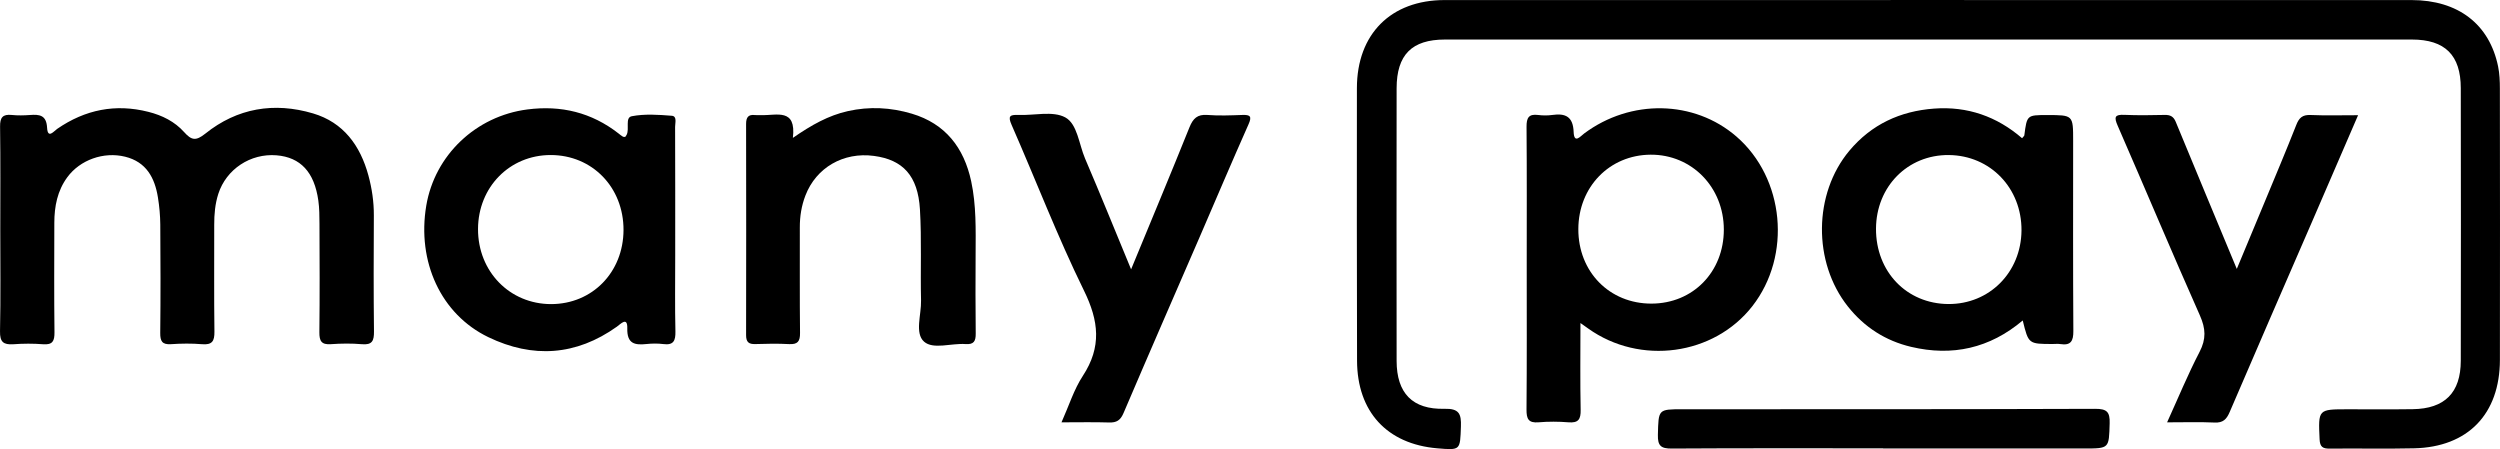     <svg viewBox="0 0 167 30" fill="currentColor" xmlns="http://www.w3.org/2000/svg">
    <path d="M128.748 0.002C139.529 0.002 150.307 -0.003 161.087 0.004C164.202 0.006 166.295 1.613 166.874 4.444C166.971 4.923 166.992 5.423 166.992 5.916C166.999 11.957 167.006 17.999 166.994 24.04C166.987 27.661 164.857 29.864 161.263 29.947C159.385 29.992 157.507 29.947 155.629 29.968C155.166 29.973 154.972 29.859 154.949 29.347C154.858 27.338 154.84 27.34 156.836 27.34C158.281 27.34 159.727 27.354 161.17 27.333C163.307 27.305 164.378 26.235 164.38 24.098C164.392 18.027 164.39 11.957 164.38 5.886C164.378 3.686 163.328 2.641 161.115 2.641C139.584 2.637 118.056 2.637 96.525 2.641C94.307 2.641 93.297 3.662 93.294 5.898C93.287 11.968 93.287 18.039 93.294 24.109C93.297 26.259 94.347 27.363 96.493 27.308C97.474 27.282 97.62 27.652 97.589 28.496C97.532 30.078 97.573 30.08 96.007 29.947C92.651 29.661 90.66 27.503 90.651 24.093C90.637 18.023 90.632 11.952 90.641 5.881C90.646 2.274 92.913 0.006 96.493 0.004C107.248 -0.001 117.998 0.002 128.748 0.002Z" fill="currentColor"/>
    <path d="M0.019 15.336C0.019 13.043 0.038 10.75 0.005 8.456C-0.004 7.845 0.183 7.617 0.789 7.68C1.189 7.721 1.599 7.712 2.001 7.682C2.637 7.635 3.1 7.682 3.146 8.535C3.188 9.308 3.613 8.749 3.821 8.608C5.69 7.321 7.712 6.912 9.918 7.473C10.836 7.705 11.671 8.121 12.298 8.822C12.793 9.375 13.082 9.433 13.716 8.926C15.851 7.214 18.314 6.807 20.909 7.575C22.944 8.177 24.068 9.726 24.61 11.722C24.845 12.589 24.977 13.478 24.973 14.387C24.959 16.971 24.952 19.556 24.982 22.14C24.989 22.756 24.869 23.054 24.179 22.993C23.49 22.933 22.792 22.942 22.102 22.991C21.473 23.037 21.328 22.779 21.334 22.191C21.362 19.781 21.351 17.372 21.341 14.962C21.339 14.441 21.337 13.913 21.265 13.399C20.997 11.492 20.074 10.508 18.476 10.375C16.734 10.231 15.113 11.303 14.583 12.95C14.368 13.62 14.308 14.311 14.31 15.011C14.315 17.392 14.292 19.772 14.324 22.154C14.333 22.789 14.171 23.049 13.501 22.993C12.812 22.935 12.113 22.944 11.421 22.991C10.827 23.03 10.698 22.786 10.704 22.235C10.73 19.825 10.725 17.416 10.707 15.006C10.702 14.399 10.647 13.787 10.55 13.19C10.339 11.873 9.77 10.815 8.359 10.468C6.923 10.115 5.348 10.68 4.497 11.838C3.831 12.743 3.632 13.787 3.629 14.88C3.623 17.32 3.611 19.758 3.639 22.198C3.646 22.782 3.514 23.044 2.88 22.996C2.219 22.944 1.55 22.947 0.889 22.996C0.23 23.037 -0.013 22.847 0.001 22.13C0.049 19.865 0.019 17.599 0.019 15.336Z" fill="currentColor"/>
    <path d="M105.574 21.579C105.574 23.619 105.549 25.496 105.588 27.373C105.602 28.015 105.433 28.266 104.769 28.21C104.11 28.157 103.439 28.154 102.78 28.21C102.1 28.268 101.966 27.985 101.971 27.359C101.999 24.138 101.985 20.919 101.985 17.697C101.985 14.622 101.999 11.545 101.973 8.47C101.969 7.88 102.112 7.6 102.739 7.68C103.051 7.719 103.379 7.724 103.689 7.68C104.577 7.552 105.082 7.793 105.119 8.812C105.151 9.636 105.572 9.103 105.822 8.917C108.928 6.598 113.17 6.679 115.989 9.117C119.209 11.903 119.697 17.062 117.06 20.449C114.488 23.749 109.557 24.421 106.09 21.944C105.974 21.858 105.856 21.777 105.574 21.579ZM115.152 15.339C115.152 12.503 113.01 10.315 110.258 10.333C107.512 10.352 105.44 12.487 105.433 15.304C105.424 18.158 107.519 20.291 110.325 20.281C113.091 20.274 115.152 18.165 115.152 15.339Z" fill="currentColor"/>
    <path d="M135.119 21.407C132.915 23.268 130.412 23.821 127.662 23.17C125.953 22.765 124.535 21.858 123.434 20.467C121.096 17.516 121.131 12.943 123.538 10.068C125.014 8.307 126.934 7.421 129.196 7.254C131.425 7.089 133.391 7.777 135.075 9.233C135.163 9.121 135.218 9.084 135.225 9.04C135.401 7.686 135.401 7.686 136.745 7.686C138.486 7.686 138.486 7.686 138.486 9.398C138.486 13.636 138.472 17.874 138.5 22.112C138.505 22.788 138.327 23.093 137.631 22.984C137.462 22.958 137.284 22.979 137.112 22.979C135.503 22.977 135.503 22.977 135.119 21.407ZM125.317 15.274C125.303 18.148 127.364 20.293 130.153 20.309C132.894 20.325 135.012 18.19 135.036 15.397C135.056 12.566 132.952 10.38 130.176 10.357C127.435 10.333 125.331 12.461 125.317 15.274Z" fill="currentColor"/>
    <path d="M41.762 9.147C41.797 9.1 41.834 9.056 41.859 9.005C42.067 8.603 41.734 7.854 42.206 7.763C43.069 7.598 43.987 7.663 44.875 7.733C45.243 7.761 45.095 8.212 45.097 8.475C45.109 11.347 45.104 14.22 45.104 17.092C45.104 18.774 45.079 20.458 45.118 22.139C45.132 22.763 44.991 23.072 44.311 22.984C43.941 22.937 43.557 22.942 43.187 22.981C42.396 23.065 41.878 22.963 41.903 21.935C41.924 21.123 41.459 21.644 41.209 21.821C38.482 23.765 35.587 23.951 32.619 22.521C29.451 20.993 27.846 17.478 28.475 13.734C29.044 10.361 31.789 7.758 35.221 7.312C37.479 7.019 39.516 7.509 41.323 8.919C41.413 8.991 41.503 9.066 41.602 9.124C41.644 9.152 41.706 9.142 41.762 9.147ZM41.651 15.369C41.66 12.517 39.565 10.356 36.785 10.356C34.044 10.356 31.939 12.501 31.932 15.301C31.925 18.137 34.049 20.314 36.817 20.314C39.565 20.311 41.639 18.188 41.651 15.369Z" fill="currentColor"/>
    <path d="M52.964 9.21C54.219 8.343 55.339 7.715 56.632 7.424C58.082 7.098 59.511 7.177 60.911 7.594C63.149 8.261 64.391 9.861 64.875 12.108C65.219 13.711 65.178 15.339 65.171 16.965C65.164 18.735 65.155 20.507 65.178 22.277C65.185 22.791 65.051 23.024 64.5 22.984C63.554 22.914 62.342 23.363 61.729 22.824C61.093 22.263 61.549 21.019 61.526 20.077C61.477 18.046 61.572 16.009 61.452 13.983C61.315 11.736 60.314 10.673 58.383 10.415C56.343 10.14 54.52 11.194 53.803 13.059C53.539 13.743 53.426 14.453 53.428 15.188C53.435 17.539 53.415 19.891 53.442 22.242C53.449 22.812 53.28 23.017 52.707 22.986C51.958 22.945 51.206 22.959 50.454 22.984C50.01 22.998 49.839 22.845 49.839 22.389C49.848 17.686 49.848 12.983 49.839 8.28C49.839 7.833 49.989 7.631 50.443 7.687C50.586 7.703 50.732 7.684 50.875 7.689C51.867 7.726 53.204 7.196 52.964 9.21Z" fill="currentColor"/>
    <path d="M157.52 7.696C156.437 10.201 155.42 12.564 154.397 14.922C152.577 19.12 150.745 23.314 148.944 27.521C148.733 28.015 148.497 28.252 147.935 28.226C146.929 28.18 145.918 28.212 144.762 28.212C145.507 26.575 146.154 25.003 146.934 23.5C147.378 22.642 147.343 21.951 146.955 21.076C145.086 16.869 143.305 12.622 141.462 8.4C141.205 7.81 141.265 7.642 141.919 7.672C142.812 7.712 143.71 7.696 144.605 7.677C144.966 7.67 145.188 7.775 145.336 8.131C146.67 11.368 148.021 14.601 149.418 17.964C150.058 16.429 150.671 14.962 151.28 13.492C151.99 11.78 152.711 10.073 153.391 8.347C153.576 7.872 153.805 7.661 154.333 7.682C155.341 7.726 156.352 7.696 157.52 7.696Z" fill="currentColor"/>
    <path d="M75.557 17.992C76.889 14.764 78.194 11.643 79.456 8.505C79.695 7.912 79.984 7.628 80.65 7.679C81.424 7.74 82.209 7.707 82.988 7.679C83.52 7.661 83.64 7.77 83.4 8.307C82.294 10.794 81.233 13.299 80.153 15.797C78.45 19.728 76.734 23.651 75.053 27.591C74.844 28.08 74.588 28.238 74.086 28.222C73.077 28.189 72.067 28.212 70.908 28.212C71.401 27.115 71.736 26.019 72.337 25.103C73.598 23.175 73.406 21.442 72.407 19.407C70.637 15.799 69.194 12.031 67.577 8.347C67.318 7.756 67.45 7.656 68.017 7.679C69.081 7.721 70.325 7.391 71.16 7.842C71.969 8.28 72.074 9.633 72.481 10.587C73.517 13.006 74.504 15.446 75.557 17.992Z" fill="currentColor"/>
    <path d="M125.792 29.948C121.086 29.948 116.377 29.934 111.67 29.964C110.955 29.969 110.729 29.783 110.747 29.048C110.791 27.338 110.752 27.338 112.41 27.338C121.594 27.336 130.779 27.343 139.961 27.31C140.729 27.308 140.949 27.506 140.925 28.276C140.875 29.957 140.916 29.959 139.221 29.959C134.745 29.959 130.268 29.959 125.792 29.959C125.792 29.955 125.792 29.953 125.792 29.948Z" fill="currentColor"/>
    </svg>
